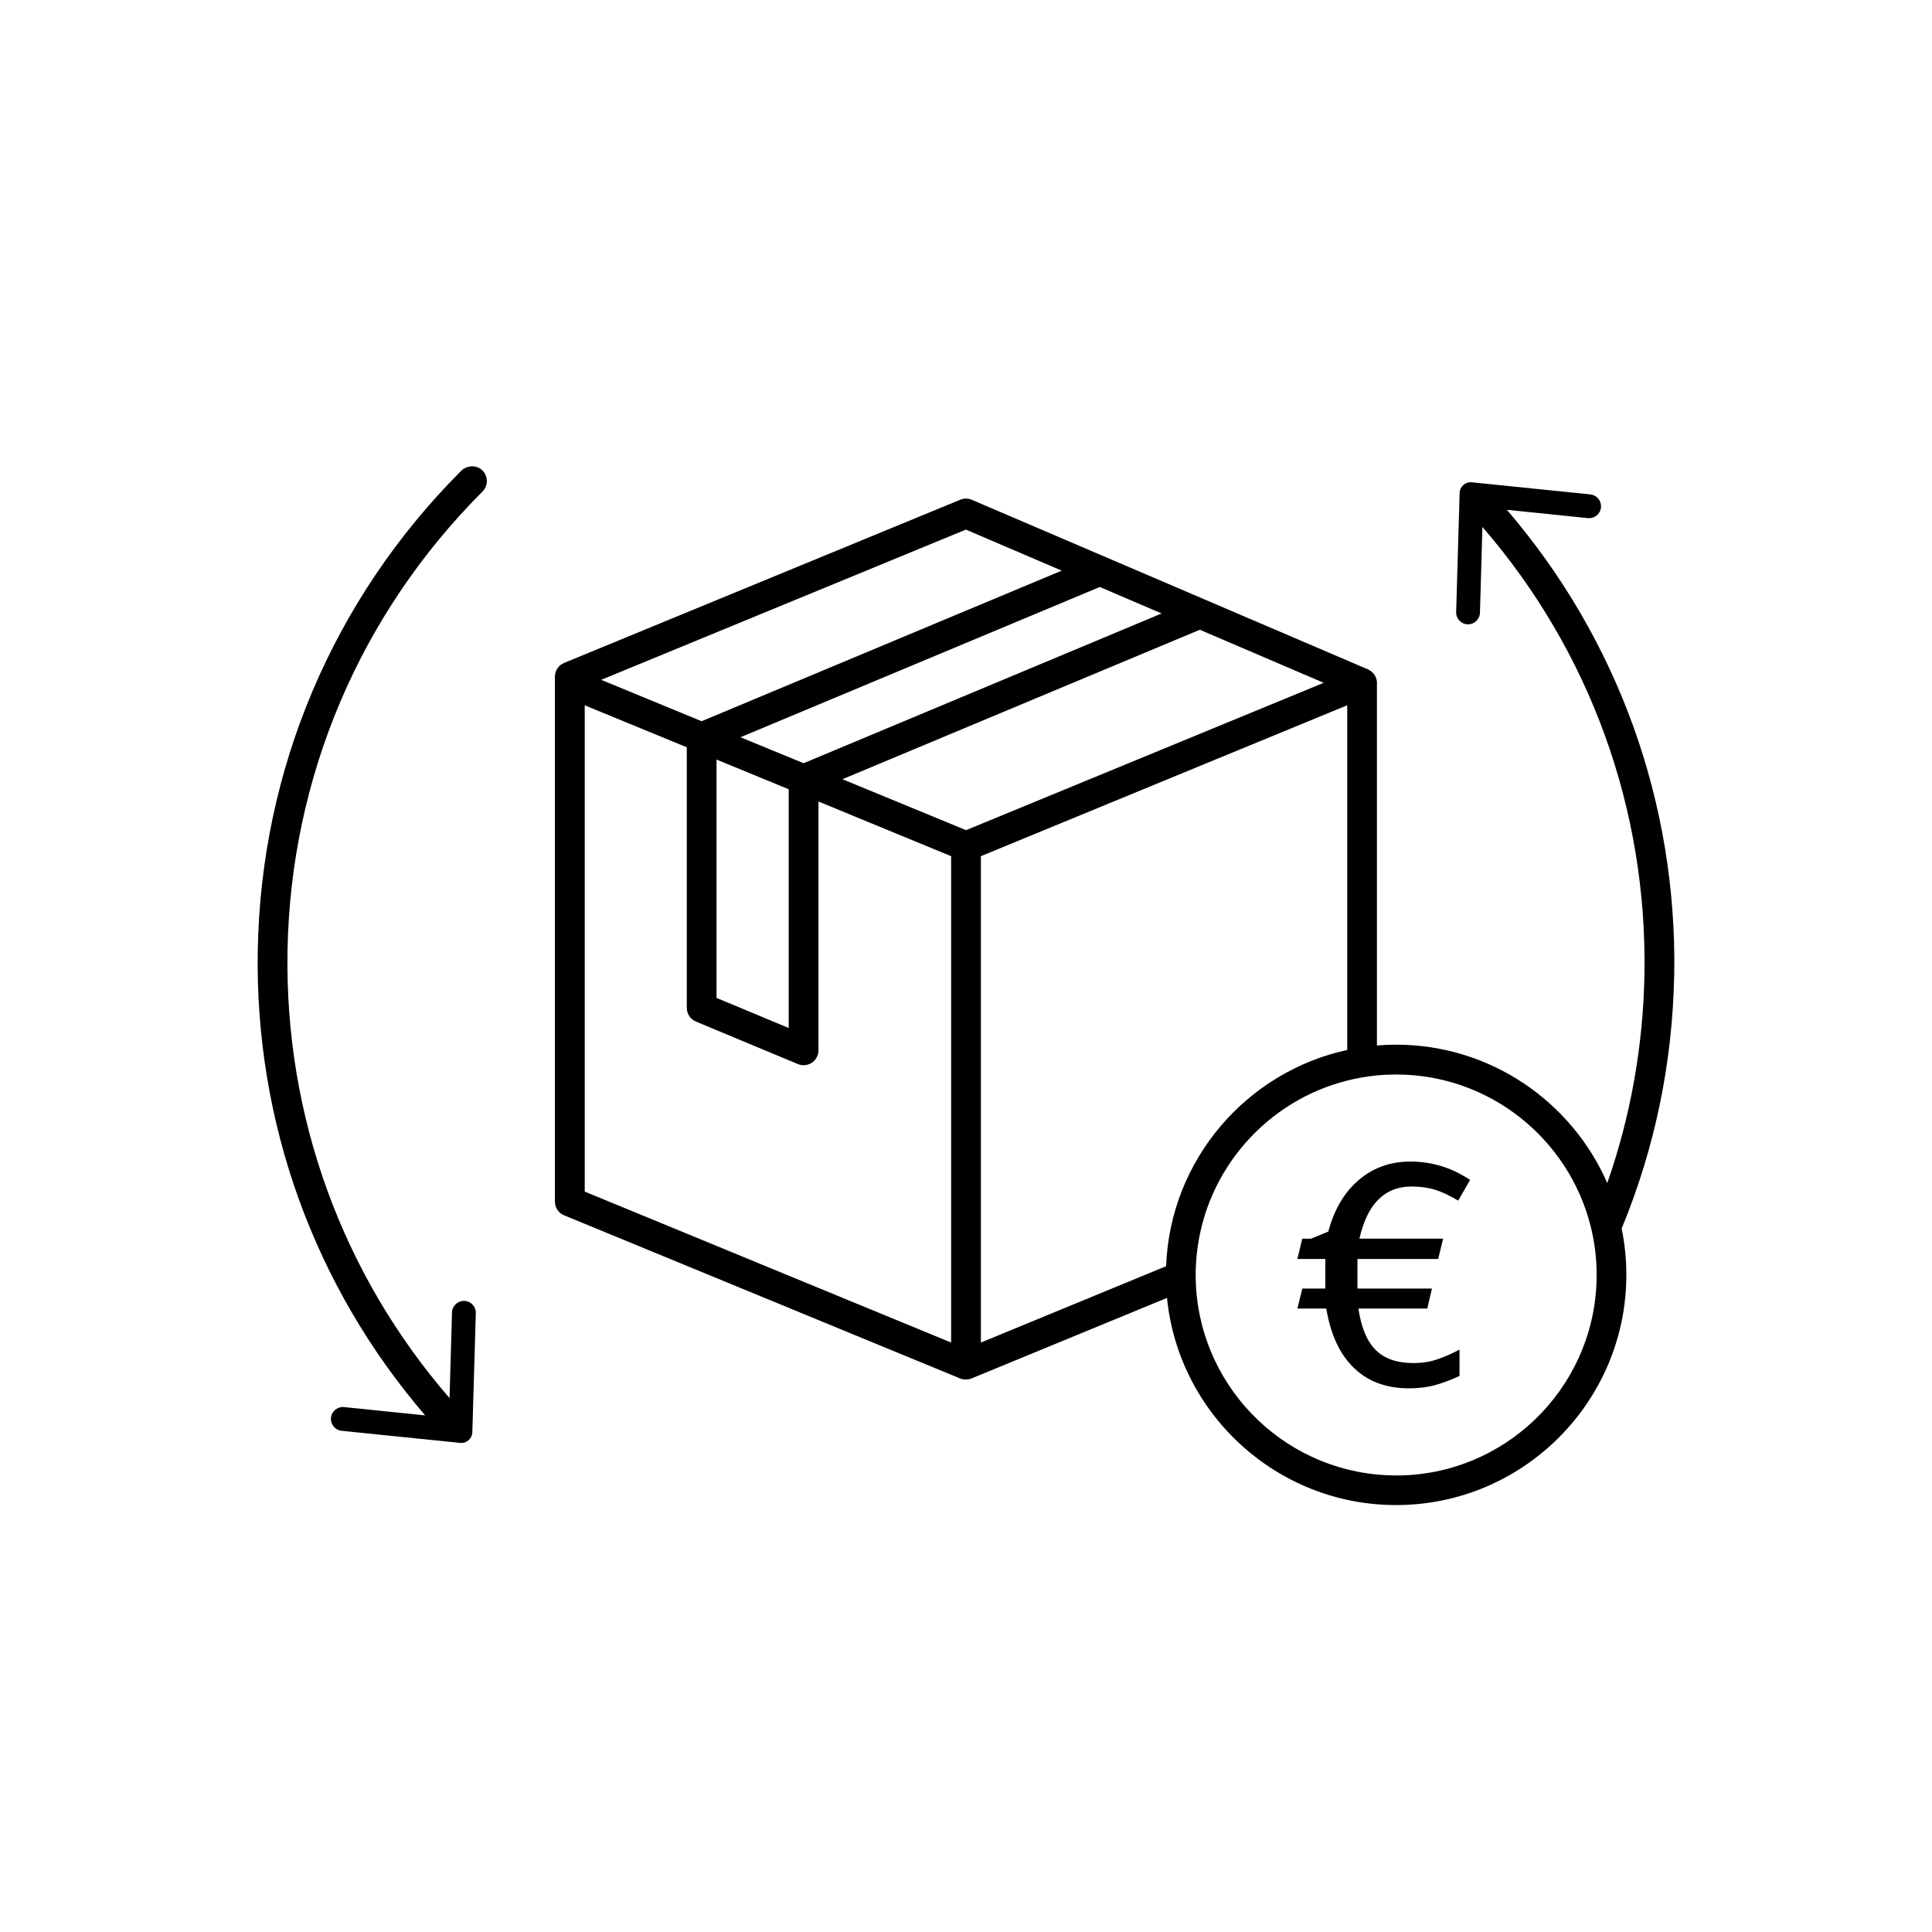 <?xml version="1.0" encoding="UTF-8"?>
<svg id="Calque_1" data-name="Calque 1" xmlns="http://www.w3.org/2000/svg" viewBox="0 0 500 500">
  <defs>
    <style>
      .cls-1 {
        fill: #000;
        stroke-width: 0px;
      }
    </style>
  </defs>
  <path class="cls-1" d="M119.28,121.92c-33.08,33.16-51.75,77.19-52.57,124.02-.78,44.42,14.56,86.89,43.32,120.36l-20.99-2.15c-1.69-.17-3.21,1.06-3.38,2.76-.17,1.69,1.06,3.2,2.75,3.38l30.68,3.13c1.65.17,3.1-1.1,3.15-2.76l.9-30.82c.05-1.7-1.29-3.12-2.99-3.17-1.7-.05-3.12,1.29-3.17,2.99l-.64,22.17c-27.82-32.12-42.68-72.99-41.93-115.76.79-44.89,18.71-87.1,50.46-118.86,1.55-1.55,1.5-4.1-.15-5.58-1.55-1.39-3.98-1.19-5.45.29Z"/>
  <path class="cls-1" d="M433.29,252.3c.77-44.42-14.55-86.88-43.31-120.36l20.97,2.15c1.69.17,3.21-1.06,3.38-2.76.17-1.69-1.06-3.2-2.75-3.38l-30.68-3.13c-1.65-.17-3.1,1.1-3.15,2.76l-.9,30.82c-.05,1.7,1.29,3.12,2.99,3.17,1.7.05,3.12-1.29,3.17-2.99l.64-22.2c27.83,32.13,42.68,73.01,41.93,115.78-.33,18.65-3.61,36.84-9.62,54.01-9.2-21.05-30.23-35.81-54.64-35.81-1.67,0-3.33.07-4.97.21v-93.64s.01-.1.01-.14c0-.33-.03-.66-.13-.97-.03-.14-.08-.29-.12-.42,0-.01-.01-.03-.02-.04-.05-.13-.11-.25-.18-.37-.05-.13-.12-.24-.21-.36-.09-.14-.2-.29-.32-.41-.12-.14-.25-.27-.4-.4-.11-.1-.23-.19-.36-.26-.11-.08-.22-.14-.33-.19-.05-.04-.13-.08-.2-.11-.02-.01-.04-.02-.07-.03l-102.53-43.89c-.95-.41-2.02-.41-2.98-.01l-102.51,42.23c-1.44.59-2.39,2-2.39,3.56v1.65s0,.03,0,.05v134.14c0,1.56.94,2.97,2.38,3.56l102.51,42.23s.07.02.11.03c.05.02.11.04.16.06.07.02.12.04.19.06.05.02.11.03.17.04.06.01.11.03.17.04.02,0,.03,0,.05,0,.04.01.09.02.14.01.07.01.13.02.2.02.08.02.16.02.24.02.02,0,.03,0,.05,0,.21,0,.42-.02.63-.06,0,0,0,0,0,0,.06-.01.12-.03.18-.04.13-.03.26-.06.39-.1,0,0,0,0,0,0,.09-.02.18-.05.26-.09l.18-.08,50.4-20.76c3,30.06,28.45,53.61,59.29,53.61,32.86,0,59.59-26.73,59.59-59.59,0-4.1-.42-8.12-1.21-11.99h0c8.52-20.6,13.18-42.8,13.59-65.67ZM361.33,381.84c-27.64,0-50.3-21.73-51.81-49-.05-.96-.08-1.91-.08-2.88,0-1.87.1-3.72.3-5.53,2.32-21.77,18.15-39.56,38.92-44.78,2.5-.64,5.07-1.09,7.7-1.33,1.64-.17,3.3-.24,4.97-.24,24.23,0,44.64,16.7,50.31,39.2,1.03,4.06,1.57,8.3,1.57,12.68,0,.69-.01,1.38-.04,2.06-1.08,27.66-23.92,49.83-51.84,49.83ZM300.64,158.76l-92.67,38.76-16.34-6.72,93-38.89,16.01,6.86ZM185.44,196.57l18.68,7.69v61.79l-18.68-7.79v-61.7ZM250,214.84h0l-31.98-13.18,92.49-38.68,32.06,13.73-92.57,38.14ZM249.97,137.06l24.8,10.62-93.19,38.97-25.99-10.71,94.38-38.88ZM151.33,308.39v-125.86l17.54,7.22,8.87,3.65v67.43c0,1.55.93,2.96,2.37,3.55l26.38,11c.48.2.98.3,1.48.3.75,0,1.49-.22,2.14-.65,1.07-.71,1.71-1.92,1.71-3.2v-64.4l20.96,8.64,13.37,5.51h0v125.87l-94.81-39.06ZM253.85,221.58l20.85-8.59,73.96-30.47v89.21c-26.08,5.66-45.84,28.46-46.87,55.96l-47.94,19.76v-125.86Z"/>
  <path class="cls-1" d="M356.36,310.83c2.3-2.51,5.29-3.76,8.96-3.76,2.27,0,4.3.29,6.12.85,1.8.57,3.79,1.51,5.94,2.8l3.07-5.35c-4.71-3.18-9.87-4.76-15.47-4.76-3.13,0-6.01.59-8.62,1.77-1.88.85-3.62,1.99-5.22,3.45-3.47,3.15-5.93,7.45-7.37,12.9l-4.47,1.84h-2.27l-.25,1.03-1.02,4.23h7.23v7.65h-5.95l-1.28,5.18h7.48c1.13,6.74,3.52,11.87,7.17,15.38,3.65,3.51,8.39,5.26,14.23,5.26,2.5,0,4.75-.27,6.8-.84,2.03-.57,4.14-1.36,6.28-2.38v-6.81c-2.03,1.08-3.97,1.94-5.82,2.55-1.84.63-3.86.94-6.07.94-4.25,0-7.5-1.11-9.77-3.35-2.27-2.24-3.77-5.82-4.5-10.75h17.83l1.19-5.18h-19.27v-7.65h20.9l1.27-5.27h-21.66c.52-2.29,1.2-4.29,2.03-6,.72-1.46,1.55-2.72,2.51-3.75Z"/>
</svg>